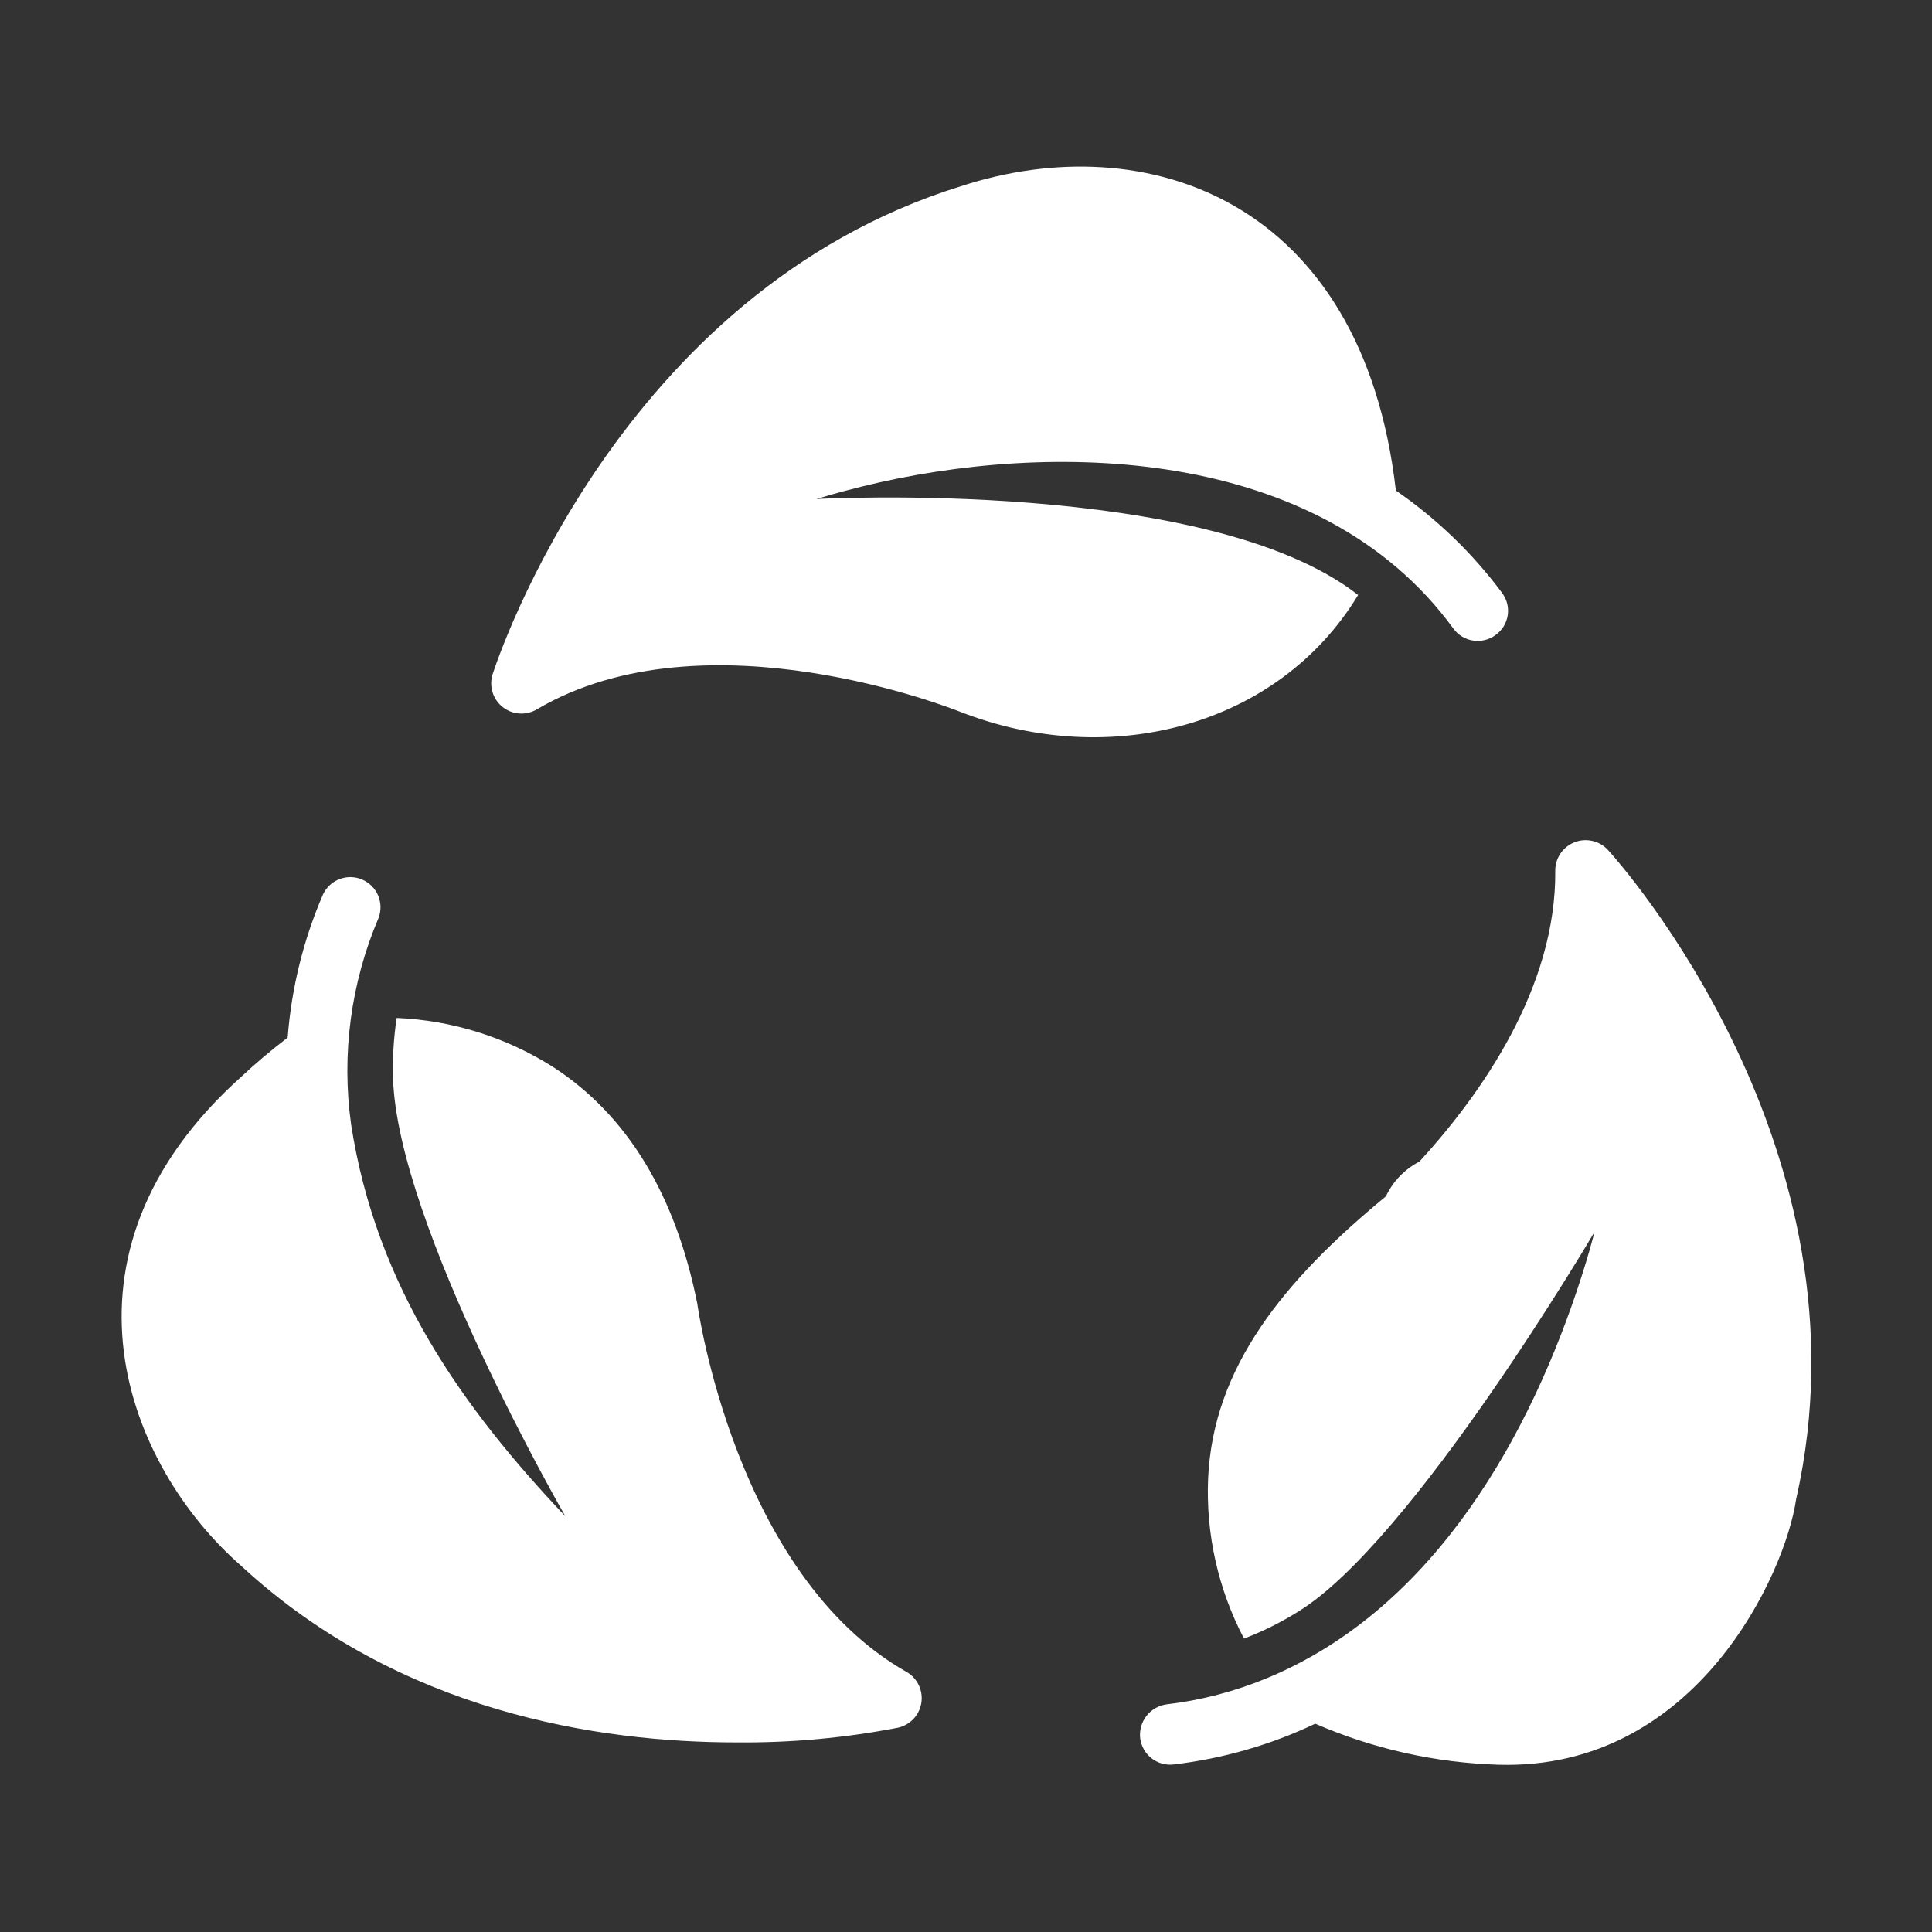 <svg xmlns="http://www.w3.org/2000/svg" width="60" height="60" viewBox="0 0 60 60" fill="none"><rect x="0" y="0" width="60" height="60" fill="#333333" stroke="none"/><g id="Icons"><path id="Vector" d="M42.178 18.478C37.522 14.829 25.35 15.497 25.35 15.497C25.626 15.424 25.797 15.351 26.756 15.113C32.601 13.665 40.991 13.825 45.141 19.528C45.214 19.627 45.306 19.71 45.412 19.773C45.518 19.836 45.636 19.878 45.758 19.895C45.88 19.913 46.004 19.906 46.123 19.875C46.243 19.844 46.355 19.79 46.453 19.716C46.553 19.643 46.638 19.551 46.702 19.445C46.765 19.339 46.807 19.221 46.825 19.099C46.842 18.977 46.835 18.852 46.803 18.732C46.772 18.613 46.716 18.501 46.641 18.403C45.725 17.174 44.613 16.103 43.35 15.234C42.309 6.181 35.578 3.904 29.84 5.784C19.209 9.084 15.459 20.456 15.3 20.934C15.242 21.115 15.24 21.31 15.294 21.492C15.349 21.674 15.458 21.836 15.606 21.954C15.755 22.073 15.936 22.145 16.125 22.158C16.315 22.172 16.505 22.128 16.669 22.031C21.928 18.928 29.691 22.059 29.822 22.106C34.462 23.921 39.7 22.569 42.178 18.478ZM28.162 51.928C22.847 48.919 21.675 40.631 21.656 40.491C20.981 37.106 19.481 34.631 17.184 33.141C15.725 32.213 14.046 31.686 12.319 31.613C12.225 32.233 12.188 32.86 12.206 33.487C12.347 38.062 17.559 47.091 17.559 47.091C14.387 43.744 11.678 39.966 10.903 34.913C10.601 32.74 10.896 30.527 11.756 28.509C11.842 28.283 11.837 28.032 11.742 27.809C11.646 27.586 11.469 27.409 11.245 27.314C11.022 27.219 10.771 27.215 10.545 27.301C10.318 27.388 10.134 27.559 10.031 27.778C9.422 29.188 9.051 30.69 8.934 32.222C8.409 32.625 7.931 33.028 7.481 33.45C1.288 39.014 3.972 45.562 7.5 48.638C12.412 53.175 18.6 54.112 22.875 54.112C24.561 54.128 26.244 53.974 27.9 53.653C28.082 53.61 28.248 53.513 28.375 53.376C28.503 53.238 28.586 53.065 28.614 52.879C28.642 52.694 28.614 52.504 28.534 52.335C28.453 52.165 28.324 52.023 28.162 51.928ZM49.931 26.391C49.802 26.253 49.635 26.157 49.451 26.116C49.267 26.074 49.075 26.088 48.9 26.157C48.724 26.226 48.573 26.345 48.466 26.501C48.359 26.656 48.301 26.84 48.3 27.028C48.337 30.675 45.994 33.984 44.081 36.075C43.625 36.31 43.259 36.689 43.041 37.153C39.869 39.765 37.672 42.459 37.519 45.919C37.447 47.644 37.832 49.358 38.634 50.888C39.219 50.664 39.781 50.385 40.312 50.053C43.862 47.883 49.519 38.259 49.519 38.259C49.444 38.55 49.312 39.038 49.106 39.675C47.563 44.466 44.601 49.943 39.347 52.116C38.349 52.53 37.298 52.805 36.225 52.931C35.979 52.966 35.756 53.094 35.604 53.291C35.452 53.487 35.382 53.734 35.409 53.981C35.439 54.227 35.566 54.451 35.761 54.604C35.956 54.757 36.204 54.827 36.45 54.797C37.975 54.617 39.46 54.19 40.847 53.531C42.649 54.314 44.583 54.747 46.547 54.806C52.7 54.979 55.456 48.833 55.781 46.556C58.247 35.7 50.278 26.766 49.931 26.391Z" fill="white"></path></g></svg>